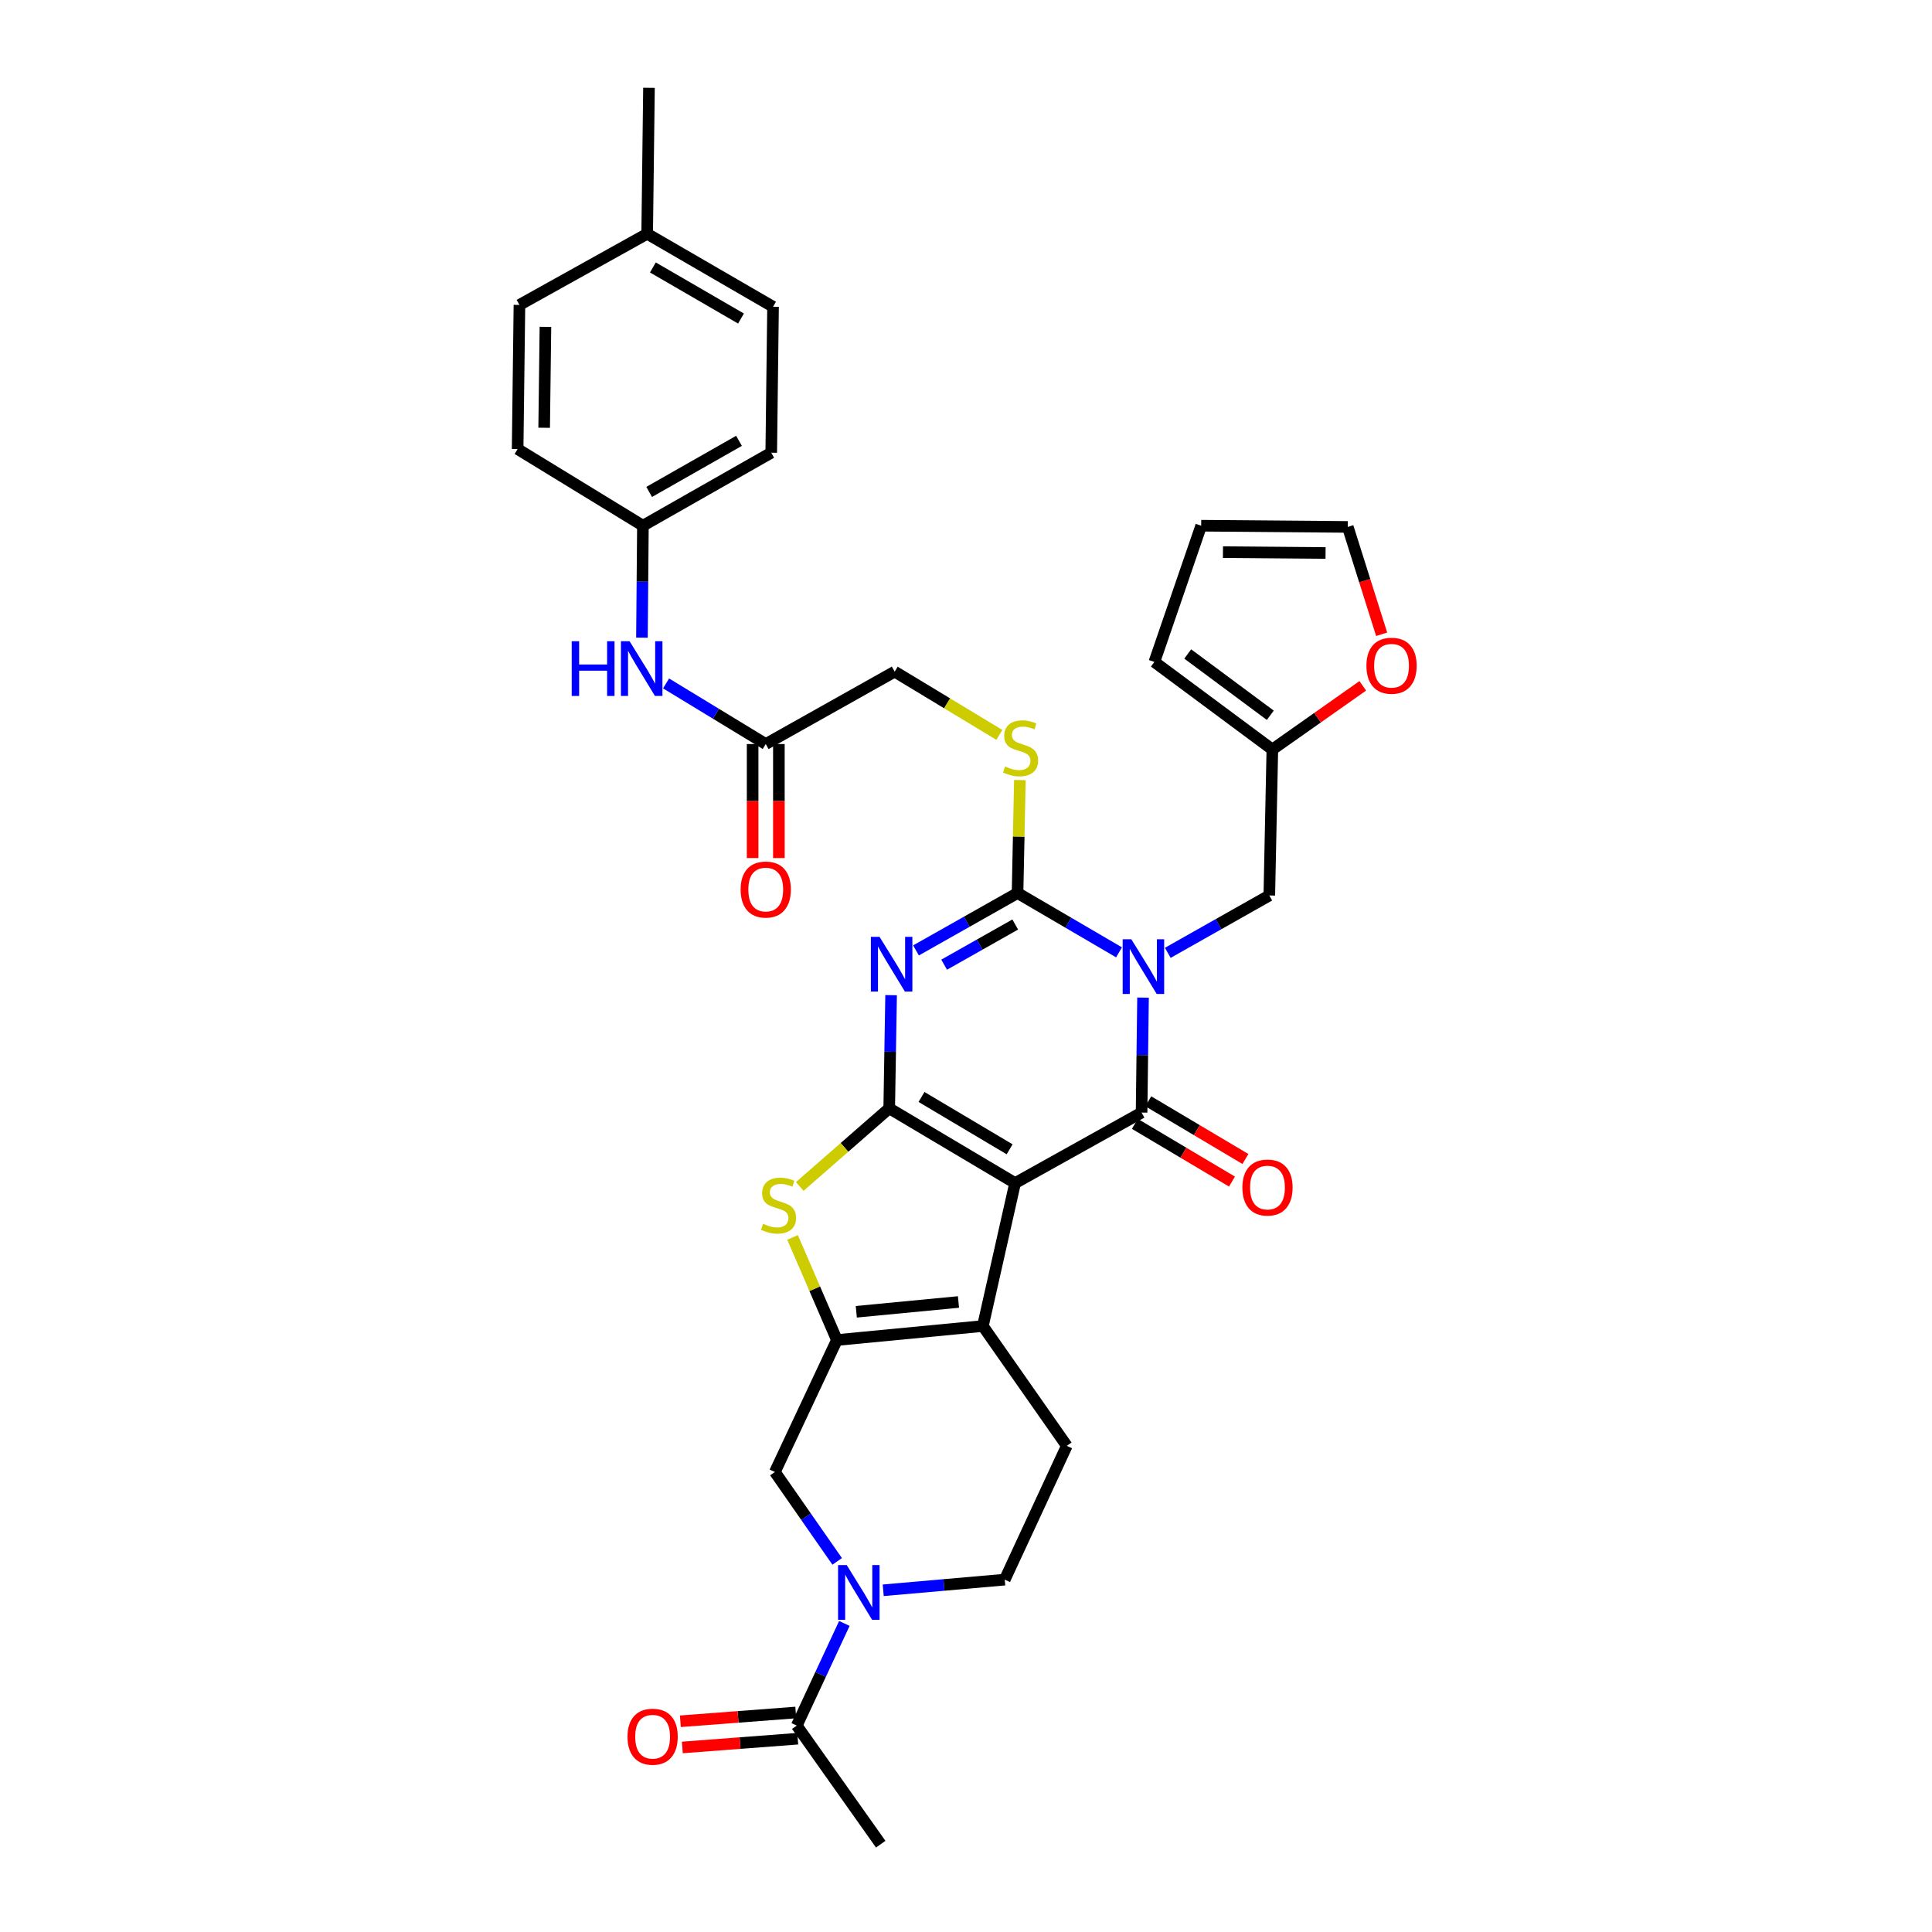 <?xml version='1.0' encoding='iso-8859-1'?>
<svg version='1.1' baseProfile='full'
              xmlns='http://www.w3.org/2000/svg'
                      xmlns:rdkit='http://www.rdkit.org/xml'
                      xmlns:xlink='http://www.w3.org/1999/xlink'
                  xml:space='preserve'
width='1000px' height='1000px' viewBox='0 0 1000 1000'>
<!-- END OF HEADER -->
<rect style='opacity:1.0;fill:#FFFFFF;stroke:none' width='1000' height='1000' x='0' y='0'> </rect>
<path class='bond-1' d='M 525.41,612.369 L 460.257,573.664' style='fill:none;fill-rule:evenodd;stroke:#000000;stroke-width:6px;stroke-linecap:butt;stroke-linejoin:miter;stroke-opacity:1' />
<path class='bond-1' d='M 522.58,594.876 L 476.973,567.783' style='fill:none;fill-rule:evenodd;stroke:#000000;stroke-width:6px;stroke-linecap:butt;stroke-linejoin:miter;stroke-opacity:1' />
<path class='bond-2' d='M 525.41,612.369 L 590.88,575.87' style='fill:none;fill-rule:evenodd;stroke:#000000;stroke-width:6px;stroke-linecap:butt;stroke-linejoin:miter;stroke-opacity:1' />
<path class='bond-5' d='M 525.41,612.369 L 508.735,686.351' style='fill:none;fill-rule:evenodd;stroke:#000000;stroke-width:6px;stroke-linecap:butt;stroke-linejoin:miter;stroke-opacity:1' />
<path class='bond-0' d='M 591.63,516.359 L 591.255,546.114' style='fill:none;fill-rule:evenodd;stroke:#0000FF;stroke-width:6px;stroke-linecap:butt;stroke-linejoin:miter;stroke-opacity:1' />
<path class='bond-0' d='M 591.255,546.114 L 590.88,575.87' style='fill:none;fill-rule:evenodd;stroke:#000000;stroke-width:6px;stroke-linecap:butt;stroke-linejoin:miter;stroke-opacity:1' />
<path class='bond-4' d='M 579.205,492.93 L 552.942,477.581' style='fill:none;fill-rule:evenodd;stroke:#0000FF;stroke-width:6px;stroke-linecap:butt;stroke-linejoin:miter;stroke-opacity:1' />
<path class='bond-4' d='M 552.942,477.581 L 526.679,462.231' style='fill:none;fill-rule:evenodd;stroke:#000000;stroke-width:6px;stroke-linecap:butt;stroke-linejoin:miter;stroke-opacity:1' />
<path class='bond-11' d='M 604.443,493.184 L 630.718,478.338' style='fill:none;fill-rule:evenodd;stroke:#0000FF;stroke-width:6px;stroke-linecap:butt;stroke-linejoin:miter;stroke-opacity:1' />
<path class='bond-11' d='M 630.718,478.338 L 656.992,463.493' style='fill:none;fill-rule:evenodd;stroke:#000000;stroke-width:6px;stroke-linecap:butt;stroke-linejoin:miter;stroke-opacity:1' />
<path class='bond-3' d='M 460.257,573.664 L 460.746,544.377' style='fill:none;fill-rule:evenodd;stroke:#000000;stroke-width:6px;stroke-linecap:butt;stroke-linejoin:miter;stroke-opacity:1' />
<path class='bond-3' d='M 460.746,544.377 L 461.235,515.089' style='fill:none;fill-rule:evenodd;stroke:#0000FF;stroke-width:6px;stroke-linecap:butt;stroke-linejoin:miter;stroke-opacity:1' />
<path class='bond-7' d='M 460.257,573.664 L 437.102,593.889' style='fill:none;fill-rule:evenodd;stroke:#000000;stroke-width:6px;stroke-linecap:butt;stroke-linejoin:miter;stroke-opacity:1' />
<path class='bond-7' d='M 437.102,593.889 L 413.948,614.113' style='fill:none;fill-rule:evenodd;stroke:#CCCC00;stroke-width:6px;stroke-linecap:butt;stroke-linejoin:miter;stroke-opacity:1' />
<path class='bond-15' d='M 587.408,581.713 L 612.545,596.648' style='fill:none;fill-rule:evenodd;stroke:#000000;stroke-width:6px;stroke-linecap:butt;stroke-linejoin:miter;stroke-opacity:1' />
<path class='bond-15' d='M 612.545,596.648 L 637.681,611.583' style='fill:none;fill-rule:evenodd;stroke:#FF0000;stroke-width:6px;stroke-linecap:butt;stroke-linejoin:miter;stroke-opacity:1' />
<path class='bond-15' d='M 594.352,570.026 L 619.489,584.961' style='fill:none;fill-rule:evenodd;stroke:#000000;stroke-width:6px;stroke-linecap:butt;stroke-linejoin:miter;stroke-opacity:1' />
<path class='bond-15' d='M 619.489,584.961 L 644.625,599.896' style='fill:none;fill-rule:evenodd;stroke:#FF0000;stroke-width:6px;stroke-linecap:butt;stroke-linejoin:miter;stroke-opacity:1' />
<path class='bond-36' d='M 474.115,491.936 L 500.397,477.084' style='fill:none;fill-rule:evenodd;stroke:#0000FF;stroke-width:6px;stroke-linecap:butt;stroke-linejoin:miter;stroke-opacity:1' />
<path class='bond-36' d='M 500.397,477.084 L 526.679,462.231' style='fill:none;fill-rule:evenodd;stroke:#000000;stroke-width:6px;stroke-linecap:butt;stroke-linejoin:miter;stroke-opacity:1' />
<path class='bond-36' d='M 488.687,499.316 L 507.085,488.919' style='fill:none;fill-rule:evenodd;stroke:#0000FF;stroke-width:6px;stroke-linecap:butt;stroke-linejoin:miter;stroke-opacity:1' />
<path class='bond-36' d='M 507.085,488.919 L 525.482,478.522' style='fill:none;fill-rule:evenodd;stroke:#000000;stroke-width:6px;stroke-linecap:butt;stroke-linejoin:miter;stroke-opacity:1' />
<path class='bond-12' d='M 526.679,462.231 L 527.286,432.998' style='fill:none;fill-rule:evenodd;stroke:#000000;stroke-width:6px;stroke-linecap:butt;stroke-linejoin:miter;stroke-opacity:1' />
<path class='bond-12' d='M 527.286,432.998 L 527.894,403.765' style='fill:none;fill-rule:evenodd;stroke:#CCCC00;stroke-width:6px;stroke-linecap:butt;stroke-linejoin:miter;stroke-opacity:1' />
<path class='bond-6' d='M 508.735,686.351 L 433.182,693.594' style='fill:none;fill-rule:evenodd;stroke:#000000;stroke-width:6px;stroke-linecap:butt;stroke-linejoin:miter;stroke-opacity:1' />
<path class='bond-6' d='M 496.105,673.905 L 443.218,678.975' style='fill:none;fill-rule:evenodd;stroke:#000000;stroke-width:6px;stroke-linecap:butt;stroke-linejoin:miter;stroke-opacity:1' />
<path class='bond-13' d='M 508.735,686.351 L 552.175,748.37' style='fill:none;fill-rule:evenodd;stroke:#000000;stroke-width:6px;stroke-linecap:butt;stroke-linejoin:miter;stroke-opacity:1' />
<path class='bond-9' d='M 433.182,693.594 L 401.078,761.903' style='fill:none;fill-rule:evenodd;stroke:#000000;stroke-width:6px;stroke-linecap:butt;stroke-linejoin:miter;stroke-opacity:1' />
<path class='bond-34' d='M 433.182,693.594 L 421.702,667.041' style='fill:none;fill-rule:evenodd;stroke:#000000;stroke-width:6px;stroke-linecap:butt;stroke-linejoin:miter;stroke-opacity:1' />
<path class='bond-34' d='M 421.702,667.041 L 410.222,640.489' style='fill:none;fill-rule:evenodd;stroke:#CCCC00;stroke-width:6px;stroke-linecap:butt;stroke-linejoin:miter;stroke-opacity:1' />
<path class='bond-8' d='M 457.154,823.125 L 488.605,820.371' style='fill:none;fill-rule:evenodd;stroke:#0000FF;stroke-width:6px;stroke-linecap:butt;stroke-linejoin:miter;stroke-opacity:1' />
<path class='bond-8' d='M 488.605,820.371 L 520.055,817.616' style='fill:none;fill-rule:evenodd;stroke:#000000;stroke-width:6px;stroke-linecap:butt;stroke-linejoin:miter;stroke-opacity:1' />
<path class='bond-10' d='M 437.035,840.293 L 424.717,866.731' style='fill:none;fill-rule:evenodd;stroke:#0000FF;stroke-width:6px;stroke-linecap:butt;stroke-linejoin:miter;stroke-opacity:1' />
<path class='bond-10' d='M 424.717,866.731 L 412.399,893.169' style='fill:none;fill-rule:evenodd;stroke:#000000;stroke-width:6px;stroke-linecap:butt;stroke-linejoin:miter;stroke-opacity:1' />
<path class='bond-35' d='M 433.325,808.173 L 417.202,785.038' style='fill:none;fill-rule:evenodd;stroke:#0000FF;stroke-width:6px;stroke-linecap:butt;stroke-linejoin:miter;stroke-opacity:1' />
<path class='bond-35' d='M 417.202,785.038 L 401.078,761.903' style='fill:none;fill-rule:evenodd;stroke:#000000;stroke-width:6px;stroke-linecap:butt;stroke-linejoin:miter;stroke-opacity:1' />
<path class='bond-20' d='M 411.884,886.391 L 382.019,888.659' style='fill:none;fill-rule:evenodd;stroke:#000000;stroke-width:6px;stroke-linecap:butt;stroke-linejoin:miter;stroke-opacity:1' />
<path class='bond-20' d='M 382.019,888.659 L 352.154,890.926' style='fill:none;fill-rule:evenodd;stroke:#FF0000;stroke-width:6px;stroke-linecap:butt;stroke-linejoin:miter;stroke-opacity:1' />
<path class='bond-20' d='M 412.913,899.946 L 383.048,902.214' style='fill:none;fill-rule:evenodd;stroke:#000000;stroke-width:6px;stroke-linecap:butt;stroke-linejoin:miter;stroke-opacity:1' />
<path class='bond-20' d='M 383.048,902.214 L 353.183,904.481' style='fill:none;fill-rule:evenodd;stroke:#FF0000;stroke-width:6px;stroke-linecap:butt;stroke-linejoin:miter;stroke-opacity:1' />
<path class='bond-32' d='M 412.399,893.169 L 455.854,954.545' style='fill:none;fill-rule:evenodd;stroke:#000000;stroke-width:6px;stroke-linecap:butt;stroke-linejoin:miter;stroke-opacity:1' />
<path class='bond-14' d='M 656.992,463.493 L 658.563,387.94' style='fill:none;fill-rule:evenodd;stroke:#000000;stroke-width:6px;stroke-linecap:butt;stroke-linejoin:miter;stroke-opacity:1' />
<path class='bond-25' d='M 517.259,380.369 L 490.17,364.005' style='fill:none;fill-rule:evenodd;stroke:#CCCC00;stroke-width:6px;stroke-linecap:butt;stroke-linejoin:miter;stroke-opacity:1' />
<path class='bond-25' d='M 490.17,364.005 L 463.081,347.642' style='fill:none;fill-rule:evenodd;stroke:#000000;stroke-width:6px;stroke-linecap:butt;stroke-linejoin:miter;stroke-opacity:1' />
<path class='bond-17' d='M 552.175,748.37 L 520.055,817.616' style='fill:none;fill-rule:evenodd;stroke:#000000;stroke-width:6px;stroke-linecap:butt;stroke-linejoin:miter;stroke-opacity:1' />
<path class='bond-18' d='M 658.563,387.94 L 681.967,371.461' style='fill:none;fill-rule:evenodd;stroke:#000000;stroke-width:6px;stroke-linecap:butt;stroke-linejoin:miter;stroke-opacity:1' />
<path class='bond-18' d='M 681.967,371.461 L 705.371,354.982' style='fill:none;fill-rule:evenodd;stroke:#FF0000;stroke-width:6px;stroke-linecap:butt;stroke-linejoin:miter;stroke-opacity:1' />
<path class='bond-21' d='M 658.563,387.94 L 597.503,342.612' style='fill:none;fill-rule:evenodd;stroke:#000000;stroke-width:6px;stroke-linecap:butt;stroke-linejoin:miter;stroke-opacity:1' />
<path class='bond-21' d='M 657.507,370.226 L 614.765,338.496' style='fill:none;fill-rule:evenodd;stroke:#000000;stroke-width:6px;stroke-linecap:butt;stroke-linejoin:miter;stroke-opacity:1' />
<path class='bond-16' d='M 396.35,385.116 L 463.081,347.642' style='fill:none;fill-rule:evenodd;stroke:#000000;stroke-width:6px;stroke-linecap:butt;stroke-linejoin:miter;stroke-opacity:1' />
<path class='bond-19' d='M 396.35,385.116 L 370.551,369.426' style='fill:none;fill-rule:evenodd;stroke:#000000;stroke-width:6px;stroke-linecap:butt;stroke-linejoin:miter;stroke-opacity:1' />
<path class='bond-19' d='M 370.551,369.426 L 344.753,353.737' style='fill:none;fill-rule:evenodd;stroke:#0000FF;stroke-width:6px;stroke-linecap:butt;stroke-linejoin:miter;stroke-opacity:1' />
<path class='bond-24' d='M 389.553,385.116 L 389.553,414.629' style='fill:none;fill-rule:evenodd;stroke:#000000;stroke-width:6px;stroke-linecap:butt;stroke-linejoin:miter;stroke-opacity:1' />
<path class='bond-24' d='M 389.553,414.629 L 389.553,444.143' style='fill:none;fill-rule:evenodd;stroke:#FF0000;stroke-width:6px;stroke-linecap:butt;stroke-linejoin:miter;stroke-opacity:1' />
<path class='bond-24' d='M 403.147,385.116 L 403.147,414.629' style='fill:none;fill-rule:evenodd;stroke:#000000;stroke-width:6px;stroke-linecap:butt;stroke-linejoin:miter;stroke-opacity:1' />
<path class='bond-24' d='M 403.147,414.629 L 403.147,444.143' style='fill:none;fill-rule:evenodd;stroke:#FF0000;stroke-width:6px;stroke-linecap:butt;stroke-linejoin:miter;stroke-opacity:1' />
<path class='bond-22' d='M 715.143,328.298 L 706.372,300.515' style='fill:none;fill-rule:evenodd;stroke:#FF0000;stroke-width:6px;stroke-linecap:butt;stroke-linejoin:miter;stroke-opacity:1' />
<path class='bond-22' d='M 706.372,300.515 L 697.601,272.731' style='fill:none;fill-rule:evenodd;stroke:#000000;stroke-width:6px;stroke-linecap:butt;stroke-linejoin:miter;stroke-opacity:1' />
<path class='bond-26' d='M 332.271,330.054 L 332.519,301.079' style='fill:none;fill-rule:evenodd;stroke:#0000FF;stroke-width:6px;stroke-linecap:butt;stroke-linejoin:miter;stroke-opacity:1' />
<path class='bond-26' d='M 332.519,301.079 L 332.768,272.104' style='fill:none;fill-rule:evenodd;stroke:#000000;stroke-width:6px;stroke-linecap:butt;stroke-linejoin:miter;stroke-opacity:1' />
<path class='bond-23' d='M 597.503,342.612 L 621.731,272.104' style='fill:none;fill-rule:evenodd;stroke:#000000;stroke-width:6px;stroke-linecap:butt;stroke-linejoin:miter;stroke-opacity:1' />
<path class='bond-37' d='M 697.601,272.731 L 621.731,272.104' style='fill:none;fill-rule:evenodd;stroke:#000000;stroke-width:6px;stroke-linecap:butt;stroke-linejoin:miter;stroke-opacity:1' />
<path class='bond-37' d='M 686.108,286.231 L 632.999,285.792' style='fill:none;fill-rule:evenodd;stroke:#000000;stroke-width:6px;stroke-linecap:butt;stroke-linejoin:miter;stroke-opacity:1' />
<path class='bond-28' d='M 332.768,272.104 L 267.925,232.432' style='fill:none;fill-rule:evenodd;stroke:#000000;stroke-width:6px;stroke-linecap:butt;stroke-linejoin:miter;stroke-opacity:1' />
<path class='bond-29' d='M 332.768,272.104 L 399.19,234.32' style='fill:none;fill-rule:evenodd;stroke:#000000;stroke-width:6px;stroke-linecap:butt;stroke-linejoin:miter;stroke-opacity:1' />
<path class='bond-29' d='M 336.01,254.621 L 382.505,228.172' style='fill:none;fill-rule:evenodd;stroke:#000000;stroke-width:6px;stroke-linecap:butt;stroke-linejoin:miter;stroke-opacity:1' />
<path class='bond-27' d='M 334.973,121.007 L 400.126,158.776' style='fill:none;fill-rule:evenodd;stroke:#000000;stroke-width:6px;stroke-linecap:butt;stroke-linejoin:miter;stroke-opacity:1' />
<path class='bond-27' d='M 337.928,138.433 L 383.536,164.871' style='fill:none;fill-rule:evenodd;stroke:#000000;stroke-width:6px;stroke-linecap:butt;stroke-linejoin:miter;stroke-opacity:1' />
<path class='bond-33' d='M 334.973,121.007 L 335.91,45.455' style='fill:none;fill-rule:evenodd;stroke:#000000;stroke-width:6px;stroke-linecap:butt;stroke-linejoin:miter;stroke-opacity:1' />
<path class='bond-38' d='M 334.973,121.007 L 268.861,157.824' style='fill:none;fill-rule:evenodd;stroke:#000000;stroke-width:6px;stroke-linecap:butt;stroke-linejoin:miter;stroke-opacity:1' />
<path class='bond-30' d='M 267.925,232.432 L 268.861,157.824' style='fill:none;fill-rule:evenodd;stroke:#000000;stroke-width:6px;stroke-linecap:butt;stroke-linejoin:miter;stroke-opacity:1' />
<path class='bond-30' d='M 281.658,221.412 L 282.314,169.186' style='fill:none;fill-rule:evenodd;stroke:#000000;stroke-width:6px;stroke-linecap:butt;stroke-linejoin:miter;stroke-opacity:1' />
<path class='bond-31' d='M 399.19,234.32 L 400.126,158.776' style='fill:none;fill-rule:evenodd;stroke:#000000;stroke-width:6px;stroke-linecap:butt;stroke-linejoin:miter;stroke-opacity:1' />
<path  class='atom-1' d='M 585.572 486.15
L 594.852 501.15
Q 595.772 502.63, 597.252 505.31
Q 598.732 507.99, 598.812 508.15
L 598.812 486.15
L 602.572 486.15
L 602.572 514.47
L 598.692 514.47
L 588.732 498.07
Q 587.572 496.15, 586.332 493.95
Q 585.132 491.75, 584.772 491.07
L 584.772 514.47
L 581.092 514.47
L 581.092 486.15
L 585.572 486.15
' fill='#0000FF'/>
<path  class='atom-4' d='M 455.243 484.904
L 464.523 499.904
Q 465.443 501.384, 466.923 504.064
Q 468.403 506.744, 468.483 506.904
L 468.483 484.904
L 472.243 484.904
L 472.243 513.224
L 468.363 513.224
L 458.403 496.824
Q 457.243 494.904, 456.003 492.704
Q 454.803 490.504, 454.443 489.824
L 454.443 513.224
L 450.763 513.224
L 450.763 484.904
L 455.243 484.904
' fill='#0000FF'/>
<path  class='atom-8' d='M 394.966 633.425
Q 395.286 633.545, 396.606 634.105
Q 397.926 634.665, 399.366 635.025
Q 400.846 635.345, 402.286 635.345
Q 404.966 635.345, 406.526 634.065
Q 408.086 632.745, 408.086 630.465
Q 408.086 628.905, 407.286 627.945
Q 406.526 626.985, 405.326 626.465
Q 404.126 625.945, 402.126 625.345
Q 399.606 624.585, 398.086 623.865
Q 396.606 623.145, 395.526 621.625
Q 394.486 620.105, 394.486 617.545
Q 394.486 613.985, 396.886 611.785
Q 399.326 609.585, 404.126 609.585
Q 407.406 609.585, 411.126 611.145
L 410.206 614.225
Q 406.806 612.825, 404.246 612.825
Q 401.486 612.825, 399.966 613.985
Q 398.446 615.105, 398.486 617.065
Q 398.486 618.585, 399.246 619.505
Q 400.046 620.425, 401.166 620.945
Q 402.326 621.465, 404.246 622.065
Q 406.806 622.865, 408.326 623.665
Q 409.846 624.465, 410.926 626.105
Q 412.046 627.705, 412.046 630.465
Q 412.046 634.385, 409.406 636.505
Q 406.806 638.585, 402.446 638.585
Q 399.926 638.585, 398.006 638.025
Q 396.126 637.505, 393.886 636.585
L 394.966 633.425
' fill='#CCCC00'/>
<path  class='atom-9' d='M 438.258 810.072
L 447.538 825.072
Q 448.458 826.552, 449.938 829.232
Q 451.418 831.912, 451.498 832.072
L 451.498 810.072
L 455.258 810.072
L 455.258 838.392
L 451.378 838.392
L 441.418 821.992
Q 440.258 820.072, 439.018 817.872
Q 437.818 815.672, 437.458 814.992
L 437.458 838.392
L 433.778 838.392
L 433.778 810.072
L 438.258 810.072
' fill='#0000FF'/>
<path  class='atom-13' d='M 520.242 396.724
Q 520.562 396.844, 521.882 397.404
Q 523.202 397.964, 524.642 398.324
Q 526.122 398.644, 527.562 398.644
Q 530.242 398.644, 531.802 397.364
Q 533.362 396.044, 533.362 393.764
Q 533.362 392.204, 532.562 391.244
Q 531.802 390.284, 530.602 389.764
Q 529.402 389.244, 527.402 388.644
Q 524.882 387.884, 523.362 387.164
Q 521.882 386.444, 520.802 384.924
Q 519.762 383.404, 519.762 380.844
Q 519.762 377.284, 522.162 375.084
Q 524.602 372.884, 529.402 372.884
Q 532.682 372.884, 536.402 374.444
L 535.482 377.524
Q 532.082 376.124, 529.522 376.124
Q 526.762 376.124, 525.242 377.284
Q 523.722 378.404, 523.762 380.364
Q 523.762 381.884, 524.522 382.804
Q 525.322 383.724, 526.442 384.244
Q 527.602 384.764, 529.522 385.364
Q 532.082 386.164, 533.602 386.964
Q 535.122 387.764, 536.202 389.404
Q 537.322 391.004, 537.322 393.764
Q 537.322 397.684, 534.682 399.804
Q 532.082 401.884, 527.722 401.884
Q 525.202 401.884, 523.282 401.324
Q 521.402 400.804, 519.162 399.884
L 520.242 396.724
' fill='#CCCC00'/>
<path  class='atom-16' d='M 643.048 614.67
Q 643.048 607.87, 646.408 604.07
Q 649.768 600.27, 656.048 600.27
Q 662.328 600.27, 665.688 604.07
Q 669.048 607.87, 669.048 614.67
Q 669.048 621.55, 665.648 625.47
Q 662.248 629.35, 656.048 629.35
Q 649.808 629.35, 646.408 625.47
Q 643.048 621.59, 643.048 614.67
M 656.048 626.15
Q 660.368 626.15, 662.688 623.27
Q 665.048 620.35, 665.048 614.67
Q 665.048 609.11, 662.688 606.31
Q 660.368 603.47, 656.048 603.47
Q 651.728 603.47, 649.368 606.27
Q 647.048 609.07, 647.048 614.67
Q 647.048 620.39, 649.368 623.27
Q 651.728 626.15, 656.048 626.15
' fill='#FF0000'/>
<path  class='atom-19' d='M 707.257 344.58
Q 707.257 337.78, 710.617 333.98
Q 713.977 330.18, 720.257 330.18
Q 726.537 330.18, 729.897 333.98
Q 733.257 337.78, 733.257 344.58
Q 733.257 351.46, 729.857 355.38
Q 726.457 359.26, 720.257 359.26
Q 714.017 359.26, 710.617 355.38
Q 707.257 351.5, 707.257 344.58
M 720.257 356.06
Q 724.577 356.06, 726.897 353.18
Q 729.257 350.26, 729.257 344.58
Q 729.257 339.02, 726.897 336.22
Q 724.577 333.38, 720.257 333.38
Q 715.937 333.38, 713.577 336.18
Q 711.257 338.98, 711.257 344.58
Q 711.257 350.3, 713.577 353.18
Q 715.937 356.06, 720.257 356.06
' fill='#FF0000'/>
<path  class='atom-20' d='M 295.914 331.903
L 299.754 331.903
L 299.754 343.943
L 314.234 343.943
L 314.234 331.903
L 318.074 331.903
L 318.074 360.223
L 314.234 360.223
L 314.234 347.143
L 299.754 347.143
L 299.754 360.223
L 295.914 360.223
L 295.914 331.903
' fill='#0000FF'/>
<path  class='atom-20' d='M 325.874 331.903
L 335.154 346.903
Q 336.074 348.383, 337.554 351.063
Q 339.034 353.743, 339.114 353.903
L 339.114 331.903
L 342.874 331.903
L 342.874 360.223
L 338.994 360.223
L 329.034 343.823
Q 327.874 341.903, 326.634 339.703
Q 325.434 337.503, 325.074 336.823
L 325.074 360.223
L 321.394 360.223
L 321.394 331.903
L 325.874 331.903
' fill='#0000FF'/>
<path  class='atom-21' d='M 324.798 898.913
Q 324.798 892.113, 328.158 888.313
Q 331.518 884.513, 337.798 884.513
Q 344.078 884.513, 347.438 888.313
Q 350.798 892.113, 350.798 898.913
Q 350.798 905.793, 347.398 909.713
Q 343.998 913.593, 337.798 913.593
Q 331.558 913.593, 328.158 909.713
Q 324.798 905.833, 324.798 898.913
M 337.798 910.393
Q 342.118 910.393, 344.438 907.513
Q 346.798 904.593, 346.798 898.913
Q 346.798 893.353, 344.438 890.553
Q 342.118 887.713, 337.798 887.713
Q 333.478 887.713, 331.118 890.513
Q 328.798 893.313, 328.798 898.913
Q 328.798 904.633, 331.118 907.513
Q 333.478 910.393, 337.798 910.393
' fill='#FF0000'/>
<path  class='atom-25' d='M 383.35 460.423
Q 383.35 453.623, 386.71 449.823
Q 390.07 446.023, 396.35 446.023
Q 402.63 446.023, 405.99 449.823
Q 409.35 453.623, 409.35 460.423
Q 409.35 467.303, 405.95 471.223
Q 402.55 475.103, 396.35 475.103
Q 390.11 475.103, 386.71 471.223
Q 383.35 467.343, 383.35 460.423
M 396.35 471.903
Q 400.67 471.903, 402.99 469.023
Q 405.35 466.103, 405.35 460.423
Q 405.35 454.863, 402.99 452.063
Q 400.67 449.223, 396.35 449.223
Q 392.03 449.223, 389.67 452.023
Q 387.35 454.823, 387.35 460.423
Q 387.35 466.143, 389.67 469.023
Q 392.03 471.903, 396.35 471.903
' fill='#FF0000'/>
</svg>
